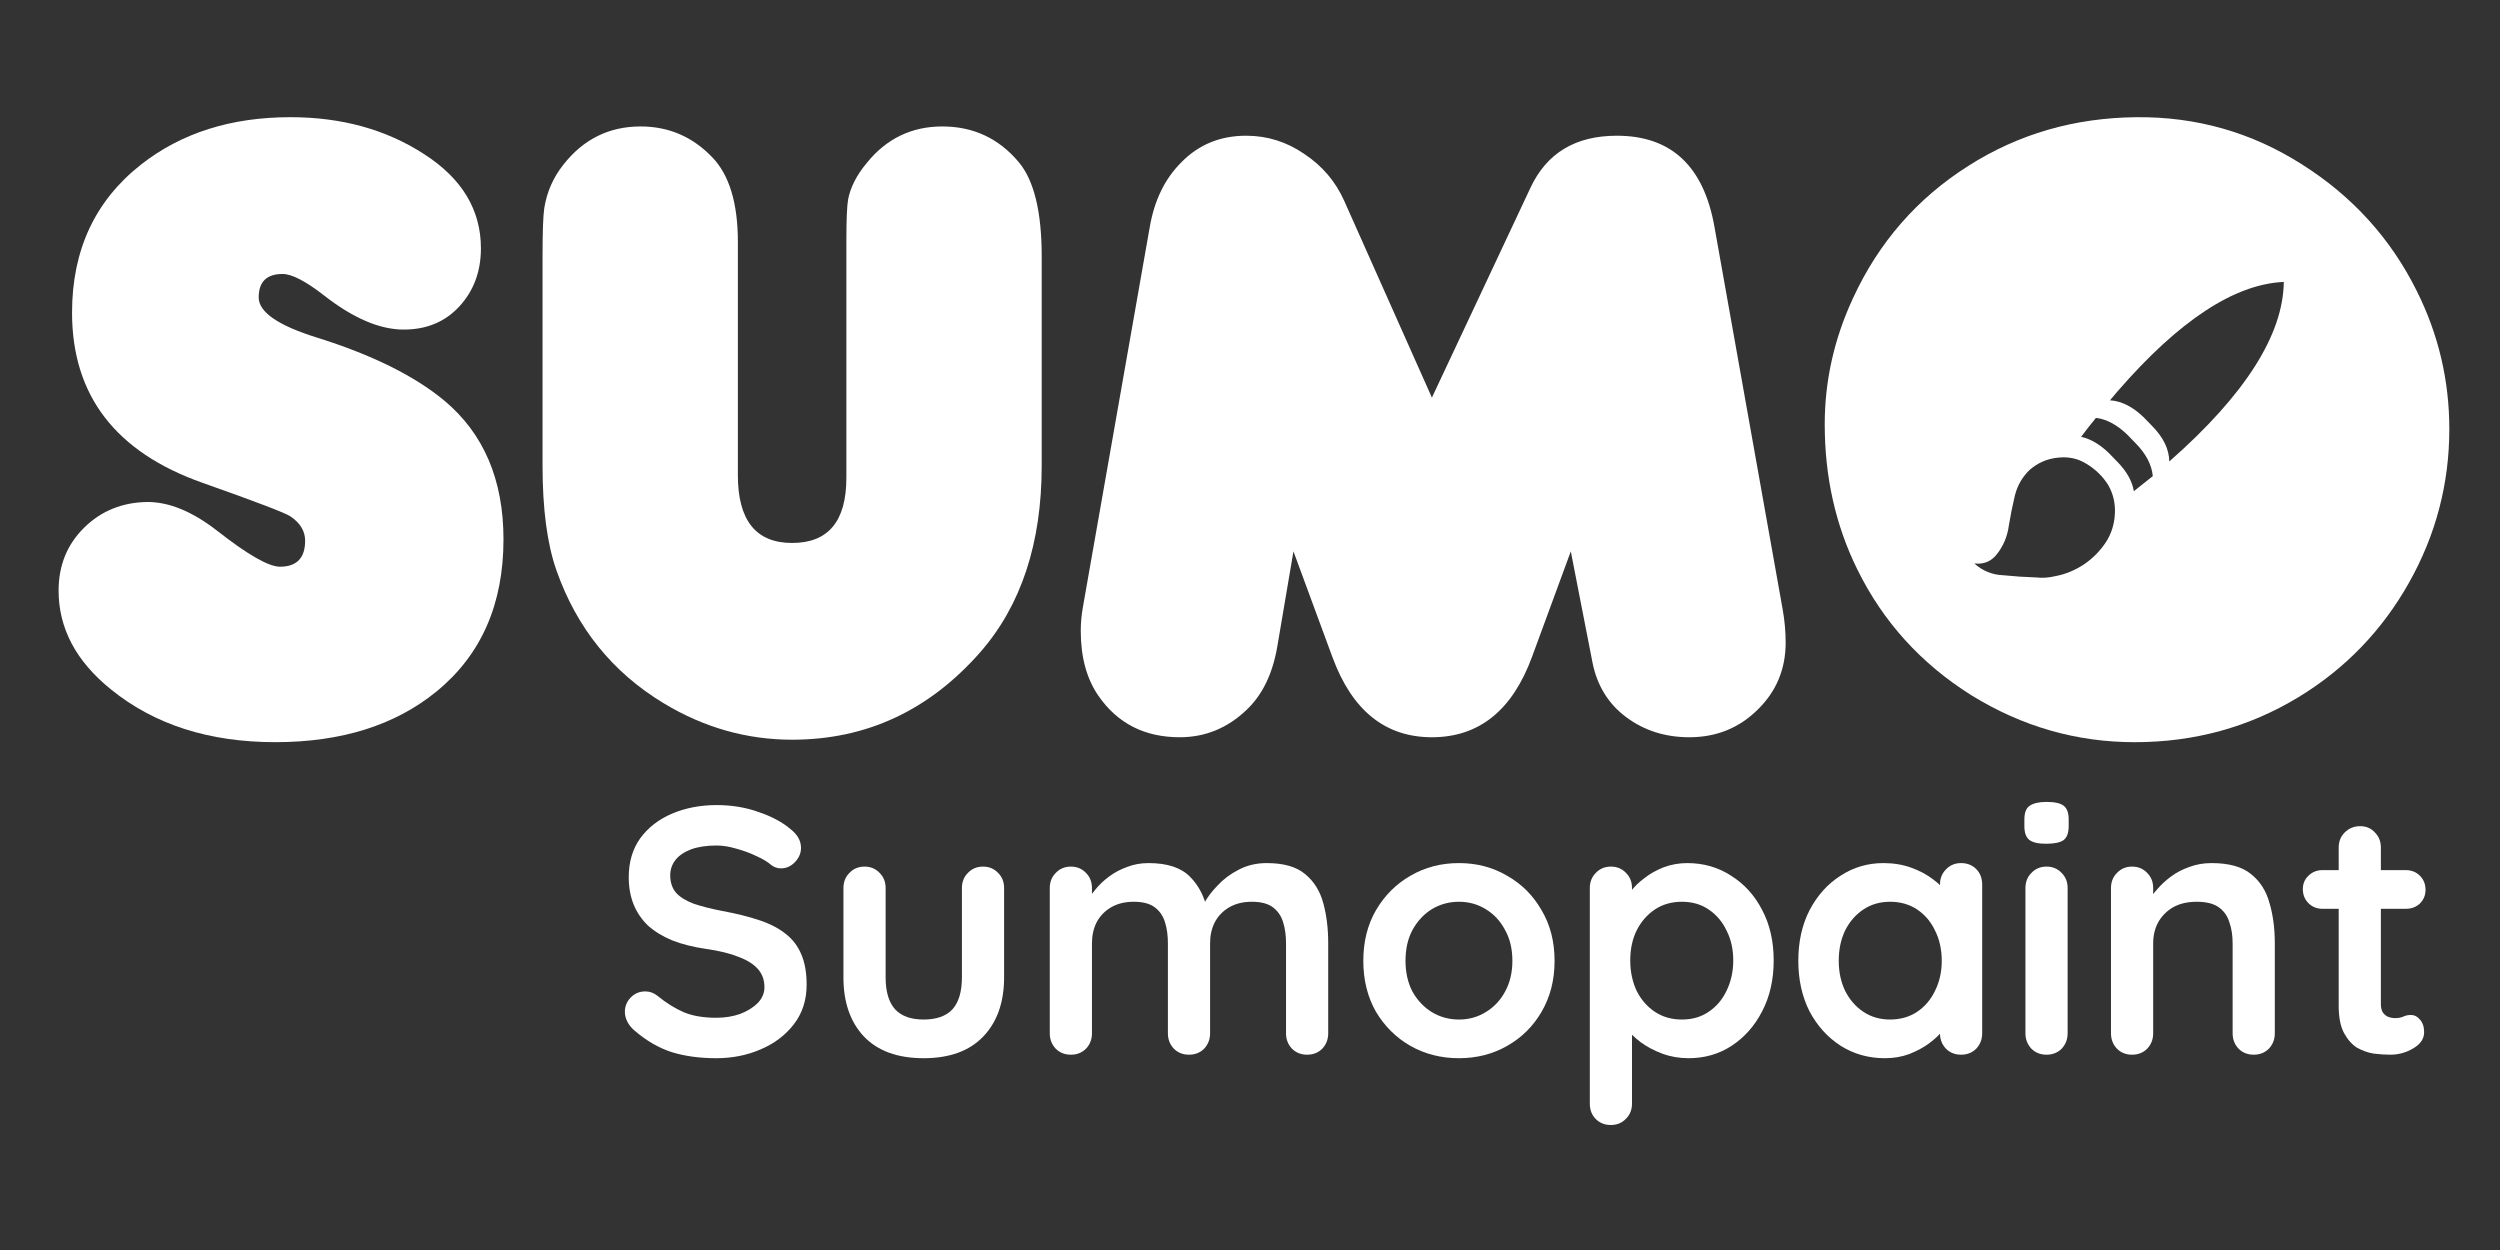 <svg width="256" height="128" viewBox="0 0 256 128" fill="none" xmlns="http://www.w3.org/2000/svg">
<rect x="0" y="0" width="256" height="128" fill="#333333" stroke="none"/>
<path d="M15.111 51.404C17.334 51.404 19.704 52.383 22.223 54.34C25.364 56.8 27.512 58.031 28.668 58.031C30.386 58.031 31.245 57.141 31.245 55.362C31.245 54.384 30.742 53.554 29.734 52.872C29.201 52.516 26.208 51.374 20.756 49.447C11.837 46.304 7.378 40.493 7.378 32.013C7.378 25.609 9.733 20.554 14.445 16.848C18.564 13.616 23.66 12 29.734 12C34.979 12 39.542 13.26 43.424 15.78C47.306 18.271 49.246 21.488 49.246 25.431C49.246 27.803 48.505 29.79 47.024 31.391C45.572 32.962 43.676 33.748 41.335 33.748C38.876 33.748 36.15 32.577 33.157 30.234C31.29 28.782 29.883 28.055 28.934 28.055C27.305 28.055 26.49 28.856 26.49 30.457C26.49 31.969 28.505 33.348 32.535 34.593C38.105 36.342 42.416 38.477 45.468 40.997C49.528 44.377 51.557 49.121 51.557 55.229C51.557 61.87 49.276 67.059 44.713 70.795C40.476 74.264 34.964 75.998 28.179 75.998C21.393 75.998 15.778 74.19 11.334 70.573C7.778 67.697 6 64.331 6 60.477C6 57.897 6.874 55.748 8.622 54.028C10.371 52.309 12.534 51.434 15.111 51.404Z" fill="white"/>
<path d="M75.558 24.779V48.661C75.558 53.287 77.409 55.599 81.113 55.599C84.817 55.599 86.669 53.376 86.669 48.928V24.734C86.669 22.511 86.728 21.073 86.847 20.42C87.084 19.175 87.721 17.93 88.758 16.685C90.773 14.194 93.351 12.949 96.492 12.949C99.662 12.949 102.27 14.164 104.314 16.596C105.885 18.463 106.67 21.68 106.67 26.247V47.683C106.67 55.629 104.566 62.004 100.359 66.807C95.114 72.767 88.699 75.746 81.113 75.746C76.461 75.746 72.076 74.501 67.957 72.01C62.712 68.838 59.053 64.302 56.979 58.401C56.031 55.703 55.557 52.13 55.557 47.683V26.247C55.557 23.756 55.616 22.11 55.734 21.31C56.001 19.649 56.653 18.167 57.69 16.863C59.735 14.253 62.372 12.949 65.602 12.949C68.476 12.949 70.92 14.001 72.935 16.106C74.683 17.915 75.558 20.806 75.558 24.779Z" fill="white"/>
<path d="M146.627 40.715L156.716 19.235C158.376 15.677 161.324 13.898 165.561 13.898C171.132 13.898 174.465 17.011 175.562 23.237L182.54 62.374C182.747 63.531 182.851 64.672 182.851 65.799C182.851 68.527 181.888 70.825 179.962 72.692C178.065 74.56 175.739 75.494 172.984 75.494C170.524 75.494 168.376 74.812 166.539 73.449C164.702 72.085 163.546 70.217 163.072 67.845L160.85 56.459L156.894 67.222C154.879 72.737 151.457 75.494 146.627 75.494C141.856 75.494 138.464 72.767 136.449 67.311L132.449 56.459L130.804 66.155C130.33 68.972 129.278 71.151 127.648 72.692C125.693 74.56 123.411 75.494 120.804 75.494C117.218 75.494 114.448 74.086 112.492 71.269C111.277 69.52 110.67 67.296 110.67 64.598C110.67 63.798 110.744 62.982 110.892 62.152L117.737 23.237C118.211 20.509 119.278 18.315 120.937 16.655C122.715 14.817 124.937 13.898 127.604 13.898C129.767 13.898 131.752 14.52 133.56 15.765C135.397 16.981 136.76 18.582 137.649 20.569L146.627 40.715Z" fill="white"/>
<path fill-rule="evenodd" clip-rule="evenodd" d="M235.743 16.849C230.587 13.558 224.927 11.942 218.764 12.002C212.423 12.061 206.689 13.721 201.563 16.983C196.319 20.303 192.378 24.825 189.741 30.547C187.815 34.698 186.852 38.997 186.852 43.445C186.852 48.841 187.963 53.792 190.185 58.299C192.822 63.666 196.719 67.965 201.874 71.197C207.06 74.399 212.63 76 218.586 76C224.72 76 230.32 74.458 235.387 71.375C240.158 68.469 243.921 64.57 246.676 59.678C249.432 54.786 250.81 49.538 250.81 43.934C250.81 38.953 249.699 34.239 247.476 29.791C244.81 24.425 240.898 20.111 235.743 16.849ZM215.947 46.391C215.01 45.491 214.063 44.938 213.106 44.731C213.613 44.056 214.119 43.409 214.625 42.791C215.713 42.922 216.781 43.494 217.831 44.506C217.981 44.656 218.272 44.956 218.703 45.406C219.753 46.475 220.335 47.591 220.447 48.753C219.828 49.259 219.181 49.775 218.506 50.3C218.338 49.269 217.775 48.266 216.819 47.291C216.388 46.841 216.097 46.541 215.947 46.391ZM216.06 40.991C216.322 40.672 216.585 40.362 216.847 40.062C223.128 32.825 228.8 29.094 233.863 28.869C233.788 34.306 229.897 40.419 222.191 47.206L222.135 47.263C222.116 46.006 221.535 44.797 220.391 43.634C219.96 43.184 219.669 42.884 219.519 42.734C218.394 41.647 217.241 41.066 216.06 40.991ZM205.71 53.788C205.878 52.756 206.085 51.734 206.328 50.722C206.591 49.691 207.097 48.819 207.847 48.106C208.672 47.394 209.619 46.981 210.688 46.869C211.794 46.737 212.778 46.944 213.641 47.487C214.578 48.05 215.328 48.781 215.891 49.681C216.397 50.581 216.622 51.556 216.566 52.606C216.51 53.694 216.2 54.669 215.638 55.531C215.038 56.431 214.297 57.181 213.416 57.781C212.478 58.4 211.503 58.803 210.491 58.991C209.797 59.159 209.141 59.206 208.522 59.131C207.36 59.094 206.235 59.019 205.147 58.906C204.022 58.869 203.028 58.466 202.166 57.697C203.103 57.809 203.863 57.509 204.444 56.797C205.138 55.934 205.56 54.931 205.71 53.788Z" fill="white"/>
<path d="M73.347 108.36C71.667 108.36 70.155 108.156 68.811 107.748C67.467 107.316 66.183 106.572 64.959 105.516C64.647 105.252 64.407 104.952 64.239 104.616C64.071 104.28 63.987 103.944 63.987 103.608C63.987 103.056 64.179 102.576 64.563 102.168C64.971 101.736 65.475 101.52 66.075 101.52C66.531 101.52 66.939 101.664 67.299 101.952C68.211 102.696 69.111 103.26 69.999 103.644C70.911 104.028 72.027 104.22 73.347 104.22C74.235 104.22 75.051 104.088 75.795 103.824C76.539 103.536 77.139 103.164 77.595 102.708C78.051 102.228 78.279 101.688 78.279 101.088C78.279 100.368 78.063 99.756 77.631 99.252C77.199 98.748 76.539 98.328 75.651 97.992C74.763 97.632 73.635 97.356 72.267 97.164C70.971 96.972 69.831 96.684 68.847 96.3C67.863 95.892 67.035 95.388 66.363 94.788C65.715 94.164 65.223 93.444 64.887 92.628C64.551 91.788 64.383 90.852 64.383 89.82C64.383 88.26 64.779 86.928 65.571 85.824C66.387 84.72 67.479 83.88 68.847 83.304C70.215 82.728 71.727 82.44 73.383 82.44C74.943 82.44 76.383 82.68 77.703 83.16C79.047 83.616 80.139 84.204 80.979 84.924C81.675 85.476 82.023 86.112 82.023 86.832C82.023 87.36 81.819 87.84 81.411 88.272C81.003 88.704 80.523 88.92 79.971 88.92C79.611 88.92 79.287 88.812 78.999 88.596C78.615 88.26 78.099 87.948 77.451 87.66C76.803 87.348 76.119 87.096 75.399 86.904C74.679 86.688 74.007 86.58 73.383 86.58C72.351 86.58 71.475 86.712 70.755 86.976C70.059 87.24 69.531 87.6 69.171 88.056C68.811 88.512 68.631 89.04 68.631 89.64C68.631 90.36 68.835 90.96 69.243 91.44C69.675 91.896 70.287 92.268 71.079 92.556C71.871 92.82 72.819 93.06 73.923 93.276C75.363 93.54 76.623 93.852 77.703 94.212C78.807 94.572 79.719 95.04 80.439 95.616C81.159 96.168 81.699 96.876 82.059 97.74C82.419 98.58 82.599 99.612 82.599 100.836C82.599 102.396 82.167 103.74 81.303 104.868C80.439 105.996 79.299 106.86 77.883 107.46C76.491 108.06 74.979 108.36 73.347 108.36Z" fill="white"/>
<path d="M100.66 88.74C101.284 88.74 101.8 88.956 102.208 89.388C102.616 89.796 102.82 90.312 102.82 90.936V100.08C102.82 102.624 102.112 104.64 100.696 106.128C99.28 107.616 97.24 108.36 94.576 108.36C91.912 108.36 89.872 107.616 88.456 106.128C87.064 104.64 86.368 102.624 86.368 100.08V90.936C86.368 90.312 86.572 89.796 86.98 89.388C87.388 88.956 87.904 88.74 88.528 88.74C89.152 88.74 89.668 88.956 90.076 89.388C90.484 89.796 90.688 90.312 90.688 90.936V100.08C90.688 101.544 91.012 102.636 91.66 103.356C92.308 104.052 93.28 104.4 94.576 104.4C95.896 104.4 96.88 104.052 97.528 103.356C98.176 102.636 98.5 101.544 98.5 100.08V90.936C98.5 90.312 98.704 89.796 99.112 89.388C99.52 88.956 100.036 88.74 100.66 88.74Z" fill="white"/>
<path d="M117.613 88.38C119.533 88.38 120.949 88.848 121.861 89.784C122.773 90.696 123.373 91.884 123.661 93.348L123.049 93.024L123.337 92.448C123.625 91.896 124.069 91.308 124.669 90.684C125.269 90.036 125.989 89.496 126.829 89.064C127.693 88.608 128.653 88.38 129.709 88.38C131.437 88.38 132.745 88.752 133.633 89.496C134.545 90.24 135.169 91.236 135.505 92.484C135.841 93.708 136.009 95.076 136.009 96.588V105.804C136.009 106.428 135.805 106.956 135.397 107.388C134.989 107.796 134.473 108 133.849 108C133.225 108 132.709 107.796 132.301 107.388C131.893 106.956 131.689 106.428 131.689 105.804V96.588C131.689 95.796 131.593 95.088 131.401 94.464C131.209 93.816 130.861 93.3 130.357 92.916C129.853 92.532 129.133 92.34 128.197 92.34C127.285 92.34 126.505 92.532 125.857 92.916C125.209 93.3 124.717 93.816 124.381 94.464C124.069 95.088 123.913 95.796 123.913 96.588V105.804C123.913 106.428 123.709 106.956 123.301 107.388C122.893 107.796 122.377 108 121.753 108C121.129 108 120.613 107.796 120.205 107.388C119.797 106.956 119.593 106.428 119.593 105.804V96.588C119.593 95.796 119.497 95.088 119.305 94.464C119.113 93.816 118.765 93.3 118.261 92.916C117.757 92.532 117.037 92.34 116.101 92.34C115.189 92.34 114.409 92.532 113.761 92.916C113.113 93.3 112.621 93.816 112.285 94.464C111.973 95.088 111.817 95.796 111.817 96.588V105.804C111.817 106.428 111.613 106.956 111.205 107.388C110.797 107.796 110.281 108 109.657 108C109.033 108 108.517 107.796 108.109 107.388C107.701 106.956 107.497 106.428 107.497 105.804V90.936C107.497 90.312 107.701 89.796 108.109 89.388C108.517 88.956 109.033 88.74 109.657 88.74C110.281 88.74 110.797 88.956 111.205 89.388C111.613 89.796 111.817 90.312 111.817 90.936V92.484L111.277 92.376C111.493 91.968 111.793 91.536 112.177 91.08C112.561 90.6 113.029 90.156 113.581 89.748C114.133 89.34 114.745 89.016 115.417 88.776C116.089 88.512 116.821 88.38 117.613 88.38Z" fill="white"/>
<path d="M159.188 98.388C159.188 100.356 158.744 102.096 157.856 103.608C156.992 105.096 155.816 106.26 154.328 107.1C152.864 107.94 151.22 108.36 149.396 108.36C147.572 108.36 145.916 107.94 144.428 107.1C142.964 106.26 141.788 105.096 140.9 103.608C140.036 102.096 139.604 100.356 139.604 98.388C139.604 96.42 140.036 94.692 140.9 93.204C141.788 91.692 142.964 90.516 144.428 89.676C145.916 88.812 147.572 88.38 149.396 88.38C151.22 88.38 152.864 88.812 154.328 89.676C155.816 90.516 156.992 91.692 157.856 93.204C158.744 94.692 159.188 96.42 159.188 98.388ZM154.868 98.388C154.868 97.164 154.616 96.108 154.112 95.22C153.632 94.308 152.972 93.6 152.132 93.096C151.316 92.592 150.404 92.34 149.396 92.34C148.388 92.34 147.464 92.592 146.624 93.096C145.808 93.6 145.148 94.308 144.644 95.22C144.164 96.108 143.924 97.164 143.924 98.388C143.924 99.588 144.164 100.644 144.644 101.556C145.148 102.444 145.808 103.14 146.624 103.644C147.464 104.148 148.388 104.4 149.396 104.4C150.404 104.4 151.316 104.148 152.132 103.644C152.972 103.14 153.632 102.444 154.112 101.556C154.616 100.644 154.868 99.588 154.868 98.388Z" fill="white"/>
<path d="M172.769 88.38C174.449 88.38 175.949 88.812 177.269 89.676C178.613 90.516 179.669 91.68 180.437 93.168C181.229 94.656 181.625 96.384 181.625 98.352C181.625 100.32 181.229 102.06 180.437 103.572C179.669 105.06 178.625 106.236 177.305 107.1C176.009 107.94 174.545 108.36 172.913 108.36C171.953 108.36 171.053 108.204 170.213 107.892C169.373 107.58 168.629 107.184 167.981 106.704C167.357 106.224 166.865 105.744 166.505 105.264C166.169 104.76 166.001 104.34 166.001 104.004L167.117 103.536V113.004C167.117 113.628 166.913 114.144 166.505 114.552C166.097 114.984 165.581 115.2 164.957 115.2C164.333 115.2 163.817 114.996 163.409 114.588C163.001 114.18 162.797 113.652 162.797 113.004V90.936C162.797 90.312 163.001 89.796 163.409 89.388C163.817 88.956 164.333 88.74 164.957 88.74C165.581 88.74 166.097 88.956 166.505 89.388C166.913 89.796 167.117 90.312 167.117 90.936V92.7L166.505 92.376C166.505 92.064 166.673 91.692 167.009 91.26C167.345 90.804 167.801 90.36 168.377 89.928C168.953 89.472 169.613 89.1 170.357 88.812C171.125 88.524 171.929 88.38 172.769 88.38ZM172.229 92.34C171.173 92.34 170.249 92.604 169.457 93.132C168.665 93.66 168.041 94.38 167.585 95.292C167.153 96.18 166.937 97.2 166.937 98.352C166.937 99.48 167.153 100.512 167.585 101.448C168.041 102.36 168.665 103.08 169.457 103.608C170.249 104.136 171.173 104.4 172.229 104.4C173.285 104.4 174.197 104.136 174.965 103.608C175.757 103.08 176.369 102.36 176.801 101.448C177.257 100.512 177.485 99.48 177.485 98.352C177.485 97.2 177.257 96.18 176.801 95.292C176.369 94.38 175.757 93.66 174.965 93.132C174.197 92.604 173.285 92.34 172.229 92.34Z" fill="white"/>
<path d="M200.815 88.38C201.439 88.38 201.955 88.584 202.363 88.992C202.771 89.4 202.975 89.928 202.975 90.576V105.804C202.975 106.428 202.771 106.956 202.363 107.388C201.955 107.796 201.439 108 200.815 108C200.191 108 199.675 107.796 199.267 107.388C198.859 106.956 198.655 106.428 198.655 105.804V104.04L199.447 104.364C199.447 104.676 199.279 105.06 198.943 105.516C198.607 105.948 198.151 106.38 197.575 106.812C196.999 107.244 196.315 107.616 195.523 107.928C194.755 108.216 193.915 108.36 193.003 108.36C191.347 108.36 189.847 107.94 188.503 107.1C187.159 106.236 186.091 105.06 185.299 103.572C184.531 102.06 184.147 100.332 184.147 98.388C184.147 96.42 184.531 94.692 185.299 93.204C186.091 91.692 187.147 90.516 188.467 89.676C189.787 88.812 191.251 88.38 192.859 88.38C193.891 88.38 194.839 88.536 195.703 88.848C196.567 89.16 197.311 89.556 197.935 90.036C198.583 90.516 199.075 91.008 199.411 91.512C199.771 91.992 199.951 92.4 199.951 92.736L198.655 93.204V90.576C198.655 89.952 198.859 89.436 199.267 89.028C199.675 88.596 200.191 88.38 200.815 88.38ZM193.543 104.4C194.599 104.4 195.523 104.136 196.315 103.608C197.107 103.08 197.719 102.36 198.151 101.448C198.607 100.536 198.835 99.516 198.835 98.388C198.835 97.236 198.607 96.204 198.151 95.292C197.719 94.38 197.107 93.66 196.315 93.132C195.523 92.604 194.599 92.34 193.543 92.34C192.511 92.34 191.599 92.604 190.807 93.132C190.015 93.66 189.391 94.38 188.935 95.292C188.503 96.204 188.287 97.236 188.287 98.388C188.287 99.516 188.503 100.536 188.935 101.448C189.391 102.36 190.015 103.08 190.807 103.608C191.599 104.136 192.511 104.4 193.543 104.4Z" fill="white"/>
<path d="M211.725 105.804C211.725 106.428 211.521 106.956 211.113 107.388C210.705 107.796 210.189 108 209.565 108C208.941 108 208.425 107.796 208.017 107.388C207.609 106.956 207.405 106.428 207.405 105.804V90.936C207.405 90.312 207.609 89.796 208.017 89.388C208.425 88.956 208.941 88.74 209.565 88.74C210.189 88.74 210.705 88.956 211.113 89.388C211.521 89.796 211.725 90.312 211.725 90.936V105.804ZM209.529 86.4C208.713 86.4 208.137 86.268 207.801 86.004C207.465 85.74 207.297 85.272 207.297 84.6V83.916C207.297 83.22 207.477 82.752 207.837 82.512C208.221 82.248 208.797 82.116 209.565 82.116C210.405 82.116 210.993 82.248 211.329 82.512C211.665 82.776 211.833 83.244 211.833 83.916V84.6C211.833 85.296 211.653 85.776 211.293 86.04C210.933 86.28 210.345 86.4 209.529 86.4Z" fill="white"/>
<path d="M226.461 88.38C228.237 88.38 229.581 88.752 230.493 89.496C231.429 90.24 232.065 91.236 232.401 92.484C232.761 93.708 232.941 95.076 232.941 96.588V105.804C232.941 106.428 232.737 106.956 232.329 107.388C231.921 107.796 231.405 108 230.781 108C230.157 108 229.641 107.796 229.233 107.388C228.825 106.956 228.621 106.428 228.621 105.804V96.588C228.621 95.796 228.513 95.088 228.297 94.464C228.105 93.816 227.745 93.3 227.217 92.916C226.689 92.532 225.933 92.34 224.949 92.34C223.989 92.34 223.173 92.532 222.501 92.916C221.853 93.3 221.349 93.816 220.989 94.464C220.653 95.088 220.485 95.796 220.485 96.588V105.804C220.485 106.428 220.281 106.956 219.873 107.388C219.465 107.796 218.949 108 218.325 108C217.701 108 217.185 107.796 216.777 107.388C216.369 106.956 216.165 106.428 216.165 105.804V90.936C216.165 90.312 216.369 89.796 216.777 89.388C217.185 88.956 217.701 88.74 218.325 88.74C218.949 88.74 219.465 88.956 219.873 89.388C220.281 89.796 220.485 90.312 220.485 90.936V92.484L219.945 92.376C220.161 91.968 220.473 91.536 220.881 91.08C221.289 90.6 221.769 90.156 222.321 89.748C222.873 89.34 223.497 89.016 224.193 88.776C224.889 88.512 225.645 88.38 226.461 88.38Z" fill="white"/>
<path d="M237.826 89.1H246.358C246.934 89.1 247.414 89.292 247.798 89.676C248.182 90.06 248.374 90.54 248.374 91.116C248.374 91.668 248.182 92.136 247.798 92.52C247.414 92.88 246.934 93.06 246.358 93.06H237.826C237.25 93.06 236.77 92.868 236.386 92.484C236.002 92.1 235.81 91.62 235.81 91.044C235.81 90.492 236.002 90.036 236.386 89.676C236.77 89.292 237.25 89.1 237.826 89.1ZM241.678 84.6C242.302 84.6 242.806 84.816 243.19 85.248C243.598 85.656 243.802 86.172 243.802 86.796V102.816C243.802 103.152 243.862 103.428 243.982 103.644C244.126 103.86 244.306 104.016 244.522 104.112C244.762 104.208 245.014 104.256 245.278 104.256C245.566 104.256 245.83 104.208 246.07 104.112C246.31 103.992 246.586 103.932 246.898 103.932C247.234 103.932 247.534 104.088 247.798 104.4C248.086 104.712 248.23 105.144 248.23 105.696C248.23 106.368 247.858 106.92 247.114 107.352C246.394 107.784 245.614 108 244.774 108C244.27 108 243.706 107.964 243.082 107.892C242.482 107.796 241.906 107.592 241.354 107.28C240.826 106.944 240.382 106.44 240.022 105.768C239.662 105.096 239.482 104.172 239.482 102.996V86.796C239.482 86.172 239.686 85.656 240.094 85.248C240.526 84.816 241.054 84.6 241.678 84.6Z" fill="white"/>
</svg>
